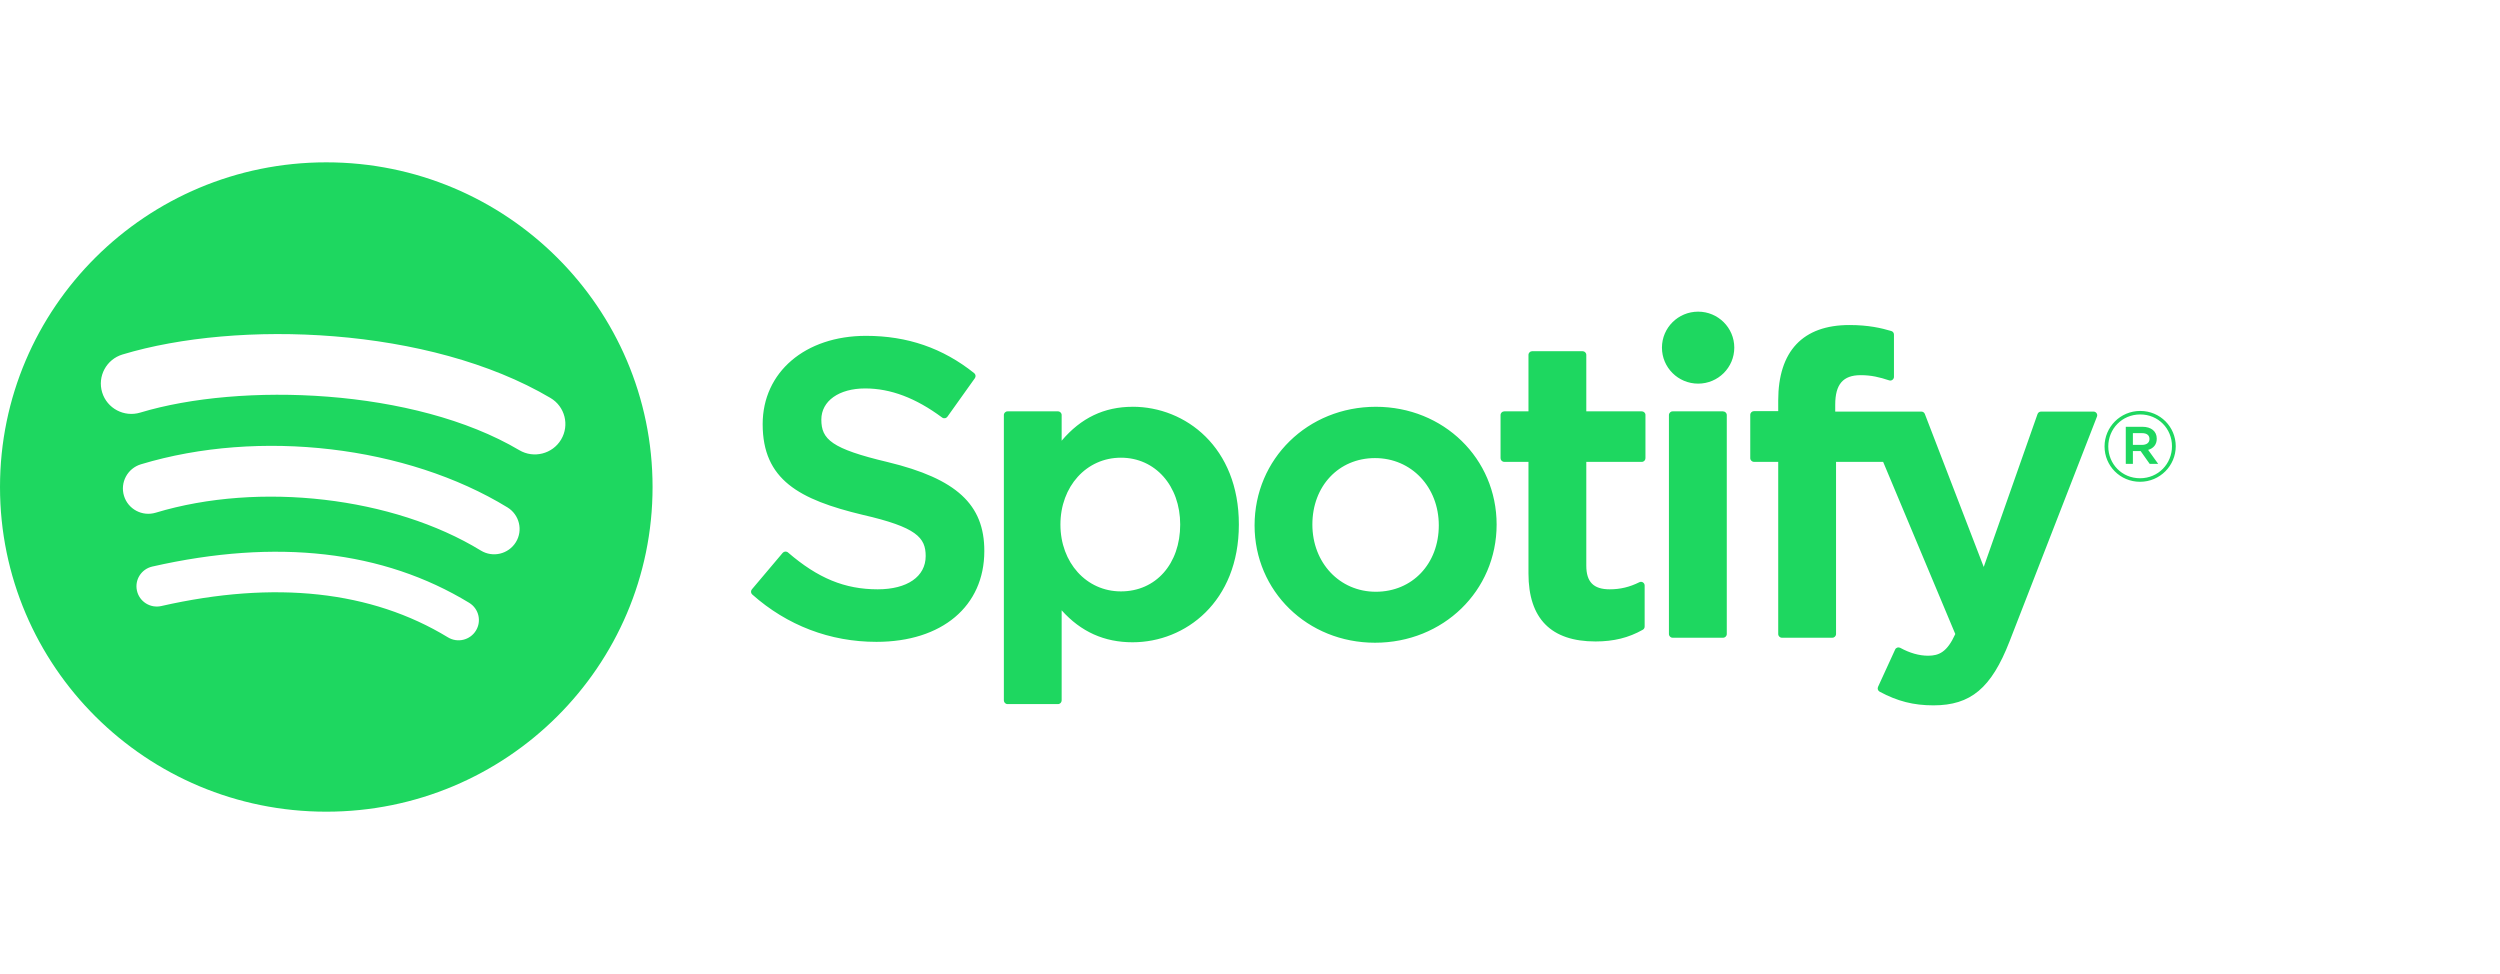 <svg width="77" height="30" viewBox="0 0 77 30" fill="none" xmlns="http://www.w3.org/2000/svg">
<path d="M10.049 5C4.499 5 0 9.477 0 15C0 20.523 4.499 25 10.049 25C15.6 25 20.099 20.523 20.099 15C20.099 9.478 15.6 5 10.049 5L10.049 5ZM14.658 19.423C14.478 19.717 14.091 19.81 13.796 19.63C11.437 18.195 8.467 17.871 4.968 18.666C4.631 18.742 4.295 18.532 4.219 18.197C4.141 17.861 4.352 17.527 4.69 17.45C8.518 16.58 11.801 16.955 14.45 18.566C14.746 18.746 14.839 19.129 14.658 19.423ZM15.888 16.7C15.661 17.067 15.179 17.183 14.81 16.957C12.109 15.305 7.991 14.826 4.796 15.791C4.382 15.916 3.944 15.684 3.819 15.272C3.694 14.86 3.927 14.425 4.341 14.3C7.991 13.198 12.528 13.731 15.63 15.628C15.998 15.854 16.115 16.334 15.888 16.7ZM15.994 13.865C12.755 11.95 7.411 11.774 4.319 12.708C3.822 12.858 3.297 12.579 3.146 12.085C2.996 11.591 3.276 11.068 3.773 10.918C7.323 9.846 13.224 10.053 16.953 12.256C17.401 12.52 17.547 13.094 17.282 13.538C17.018 13.982 16.439 14.129 15.994 13.865H15.994ZM27.341 14.232C25.606 13.82 25.297 13.531 25.297 12.924C25.297 12.35 25.84 11.964 26.647 11.964C27.43 11.964 28.205 12.257 29.019 12.861C29.043 12.879 29.074 12.886 29.104 12.881C29.135 12.877 29.162 12.86 29.18 12.835L30.027 11.647C30.061 11.598 30.052 11.53 30.005 11.493C29.037 10.72 27.947 10.344 26.673 10.344C24.799 10.344 23.49 11.463 23.49 13.064C23.49 14.78 24.619 15.388 26.571 15.857C28.23 16.238 28.511 16.557 28.511 17.127C28.511 17.758 27.945 18.151 27.033 18.151C26.02 18.151 25.193 17.811 24.269 17.015C24.246 16.995 24.215 16.987 24.186 16.988C24.155 16.991 24.127 17.005 24.108 17.027L23.158 18.152C23.118 18.2 23.123 18.269 23.169 18.31C24.244 19.265 25.566 19.769 26.994 19.769C29.013 19.769 30.317 18.672 30.317 16.973C30.321 15.539 29.458 14.745 27.345 14.233L27.341 14.232ZM34.884 12.529C34.01 12.529 33.292 12.872 32.699 13.574V12.783C32.699 12.721 32.649 12.67 32.586 12.67H31.032C30.97 12.67 30.919 12.721 30.919 12.783V21.572C30.919 21.634 30.97 21.686 31.032 21.686H32.586C32.649 21.686 32.699 21.634 32.699 21.572V18.798C33.292 19.459 34.01 19.782 34.884 19.782C36.51 19.782 38.157 18.537 38.157 16.156C38.159 13.774 36.513 12.528 34.886 12.528L34.884 12.529ZM36.35 16.156C36.35 17.368 35.6 18.215 34.524 18.215C33.462 18.215 32.661 17.33 32.661 16.156C32.661 14.982 33.462 14.097 34.524 14.097C35.582 14.097 36.35 14.963 36.35 16.156ZM42.375 12.529C40.281 12.529 38.641 14.133 38.641 16.182C38.641 18.209 40.27 19.796 42.35 19.796C44.451 19.796 46.096 18.197 46.096 16.156C46.096 14.122 44.462 12.529 42.375 12.529V12.529ZM42.375 18.226C41.261 18.226 40.421 17.336 40.421 16.155C40.421 14.97 41.233 14.109 42.35 14.109C43.471 14.109 44.315 15 44.315 16.181C44.315 17.367 43.499 18.226 42.375 18.226ZM50.568 12.67H48.858V10.931C48.858 10.868 48.807 10.817 48.745 10.817H47.191C47.128 10.817 47.077 10.868 47.077 10.931V12.67H46.33C46.268 12.67 46.217 12.721 46.217 12.783V14.112C46.217 14.174 46.268 14.225 46.33 14.225H47.077V17.664C47.077 19.053 47.772 19.757 49.143 19.757C49.7 19.757 50.162 19.643 50.597 19.397C50.633 19.378 50.655 19.339 50.655 19.299V18.033C50.655 17.995 50.635 17.958 50.601 17.937C50.568 17.916 50.526 17.915 50.491 17.933C50.192 18.082 49.903 18.151 49.579 18.151C49.081 18.151 48.858 17.925 48.858 17.422V14.226H50.568C50.63 14.226 50.68 14.175 50.68 14.113V12.784C50.683 12.722 50.632 12.671 50.569 12.671L50.568 12.67ZM56.525 12.677V12.463C56.525 11.835 56.767 11.555 57.309 11.555C57.633 11.555 57.894 11.618 58.185 11.715C58.221 11.726 58.258 11.721 58.287 11.699C58.317 11.678 58.334 11.644 58.334 11.607V10.305C58.334 10.255 58.303 10.211 58.254 10.196C57.947 10.105 57.553 10.011 56.962 10.011C55.528 10.011 54.769 10.816 54.769 12.336V12.663H54.022C53.96 12.663 53.908 12.714 53.908 12.777V14.112C53.908 14.174 53.96 14.225 54.022 14.225H54.769V19.528C54.769 19.591 54.82 19.642 54.883 19.642H56.436C56.499 19.642 56.55 19.591 56.55 19.528V14.226H58.001L60.223 19.528C59.971 20.084 59.722 20.196 59.384 20.196C59.111 20.196 58.821 20.114 58.527 19.953C58.5 19.939 58.466 19.936 58.437 19.945C58.407 19.956 58.382 19.977 58.37 20.006L57.843 21.156C57.818 21.211 57.84 21.274 57.892 21.303C58.442 21.599 58.938 21.725 59.551 21.725C60.698 21.725 61.333 21.193 61.891 19.762L64.586 12.832C64.601 12.797 64.596 12.757 64.574 12.726C64.554 12.696 64.519 12.677 64.482 12.677H62.864C62.815 12.677 62.772 12.708 62.756 12.753L61.099 17.462L59.285 12.75C59.268 12.706 59.226 12.677 59.179 12.677H56.525V12.677ZM53.071 12.67H51.517C51.454 12.67 51.403 12.721 51.403 12.783V19.528C51.403 19.591 51.454 19.642 51.517 19.642H53.071C53.133 19.642 53.185 19.591 53.185 19.528V12.784C53.185 12.721 53.134 12.671 53.071 12.671V12.67ZM52.303 9.599C51.687 9.599 51.188 10.095 51.188 10.707C51.188 11.32 51.687 11.816 52.303 11.816C52.918 11.816 53.416 11.32 53.416 10.707C53.416 10.095 52.917 9.599 52.303 9.599ZM65.913 14.839C65.299 14.839 64.82 14.347 64.82 13.751C64.82 13.154 65.305 12.657 65.919 12.657C66.534 12.657 67.013 13.148 67.013 13.744C67.013 14.341 66.528 14.839 65.913 14.839ZM65.919 12.765C65.359 12.765 64.935 13.208 64.935 13.751C64.935 14.293 65.357 14.73 65.913 14.73C66.474 14.73 66.897 14.287 66.897 13.744C66.897 13.202 66.476 12.765 65.919 12.765ZM66.162 13.856L66.472 14.287H66.21L65.931 13.892H65.693V14.287H65.474V13.145H65.986C66.253 13.145 66.428 13.281 66.428 13.509C66.43 13.697 66.32 13.811 66.163 13.856H66.162ZM65.977 13.341H65.693V13.702H65.977C66.119 13.702 66.204 13.633 66.204 13.521C66.204 13.404 66.119 13.341 65.977 13.341Z" fill="#1ED760"/>
</svg>
